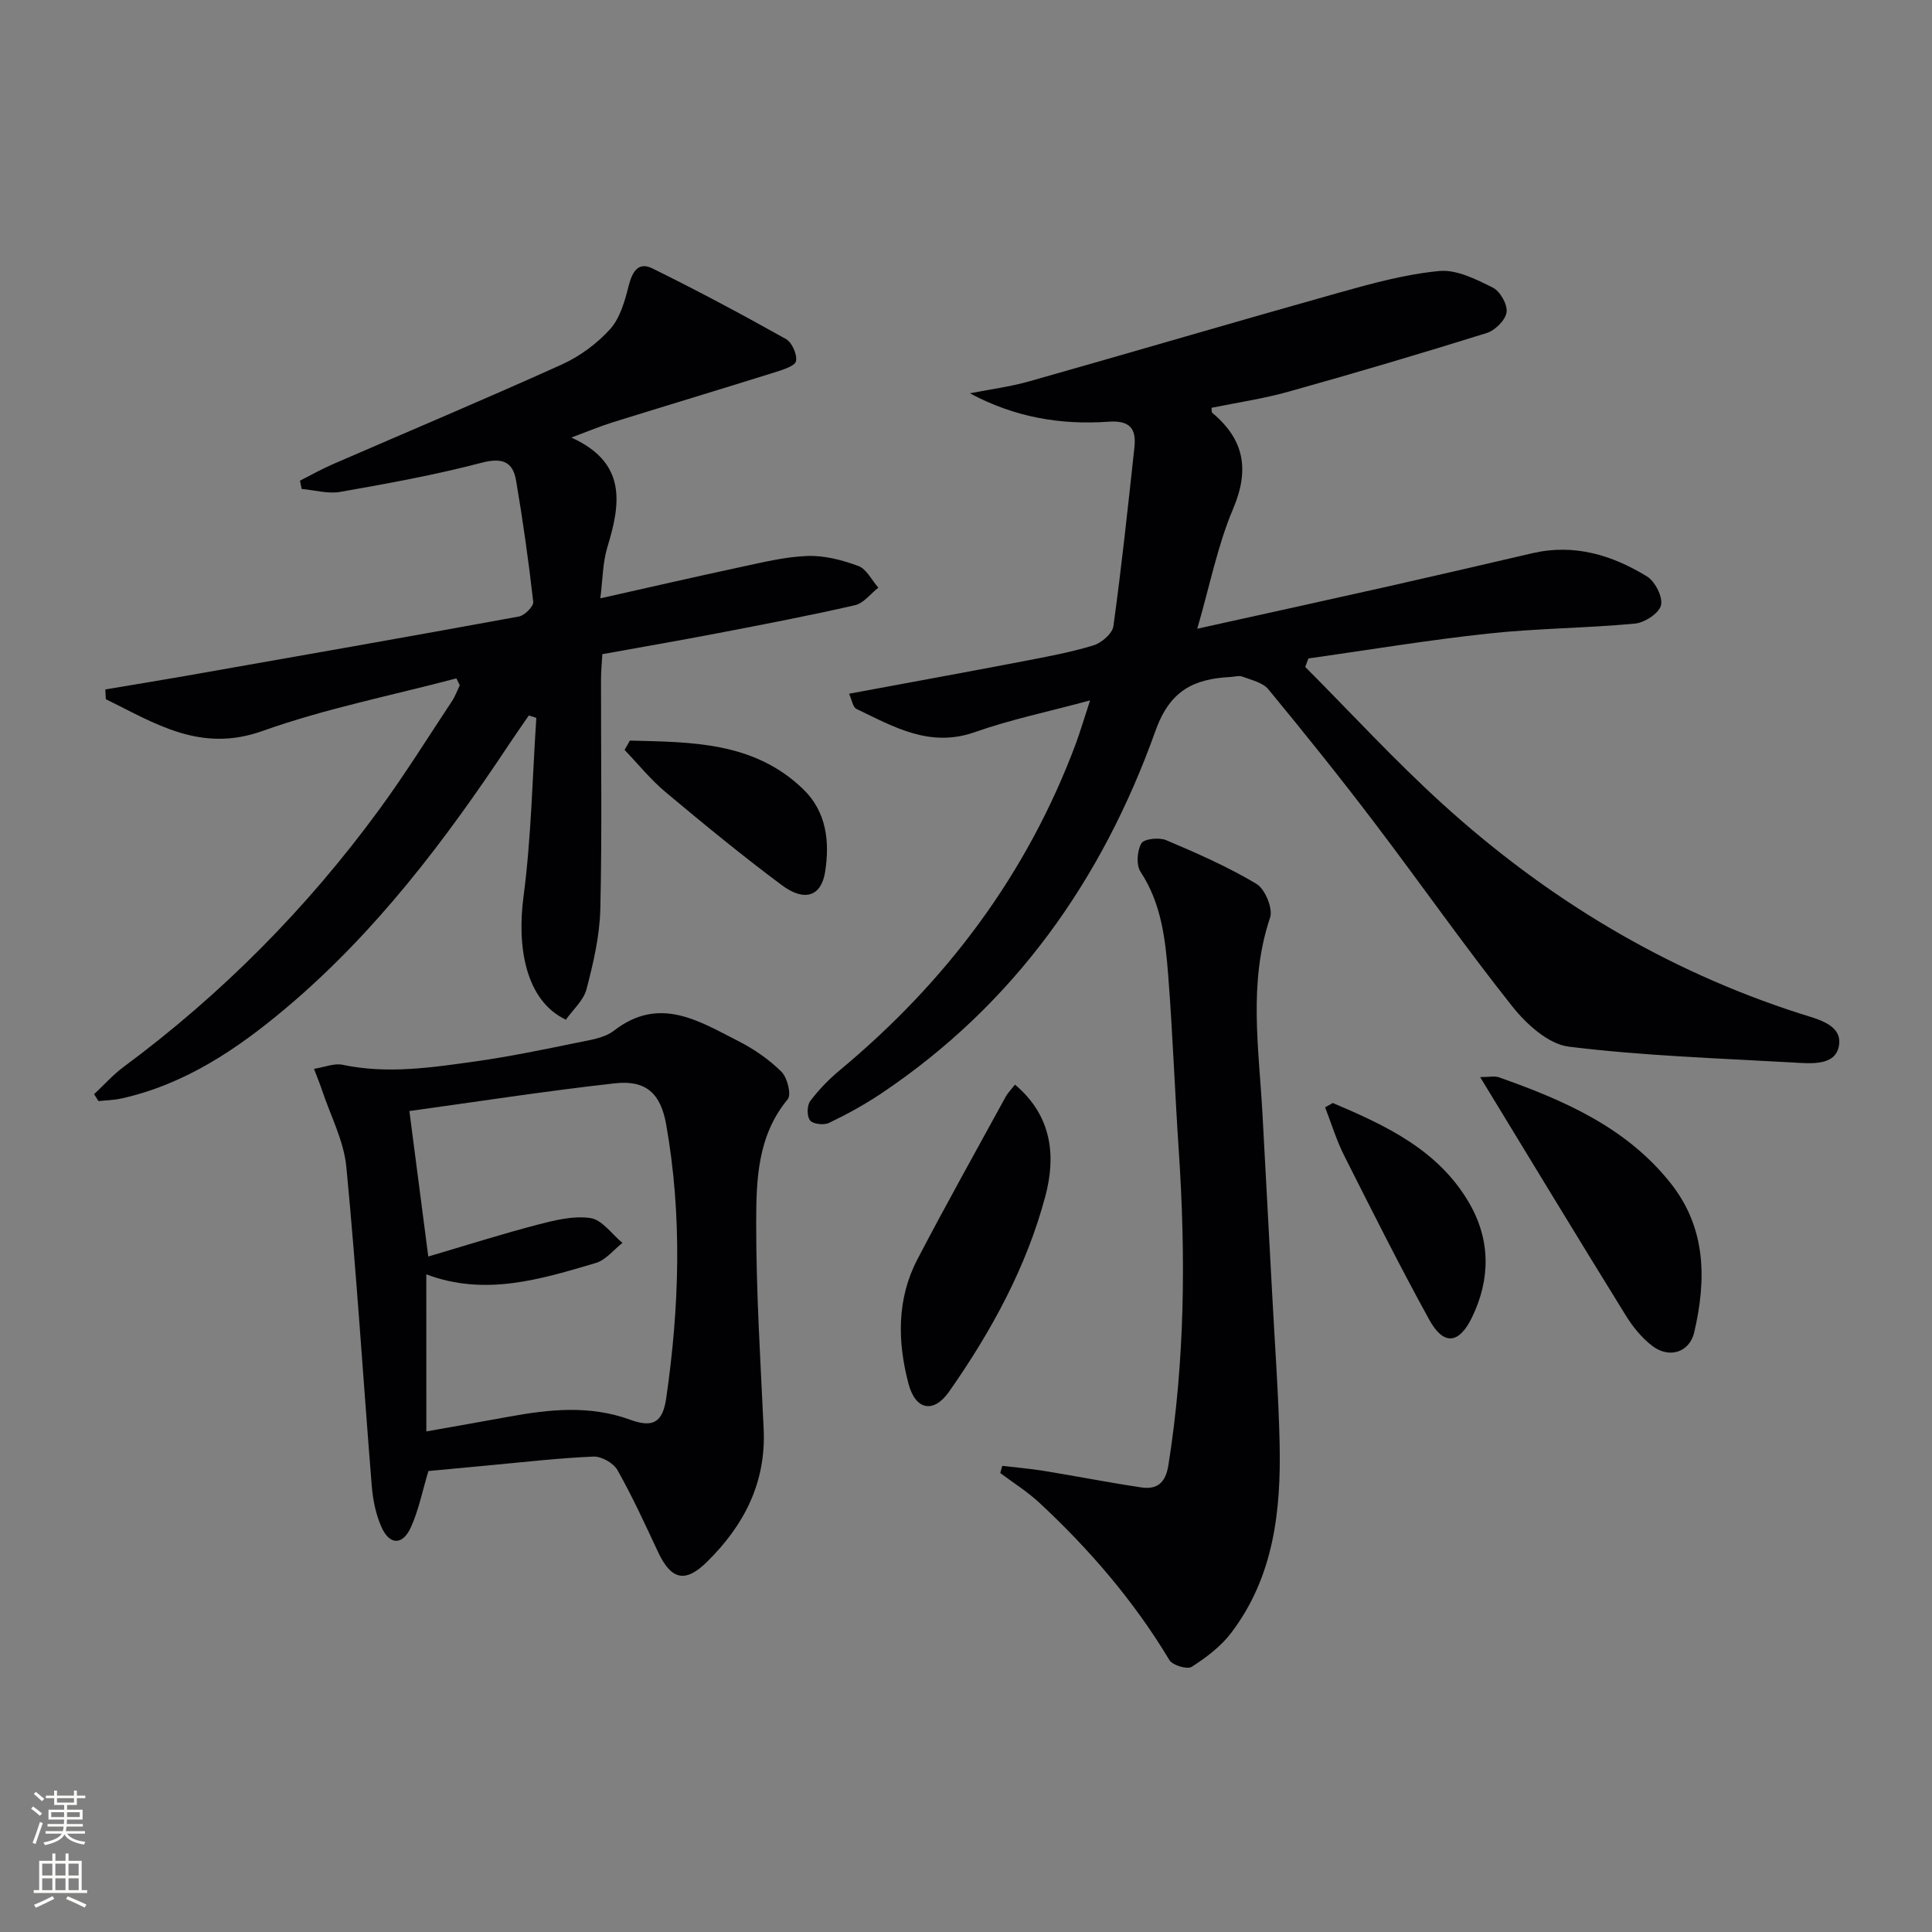 <svg enable-background="new 0 0 400 400" viewBox="0 0 400 400" xmlns="http://www.w3.org/2000/svg"><rect x="0" y="0" width="400" height="400" fill="#808080" stroke="none"/><g fill="#010103"><path d="m225.69 145.01c-8.72 2.36-16.47 3.96-23.86 6.57-9.33 3.29-16.79-1.1-24.52-4.81-.75-.36-.94-1.88-1.52-3.14 12.32-2.29 24.19-4.45 36.03-6.72 4.89-.94 9.81-1.84 14.56-3.29 1.68-.51 3.93-2.45 4.14-3.99 1.7-12.31 3.01-24.67 4.35-37.02.42-3.87-.94-5.62-5.39-5.3-9.82.7-19.39-.89-28.67-5.88 4.11-.81 8.3-1.35 12.33-2.49 21.37-6.05 42.68-12.34 64.07-18.34 6.83-1.92 13.78-3.83 20.79-4.49 3.59-.34 7.62 1.72 11.08 3.44 1.51.75 3.07 3.51 2.84 5.1-.24 1.64-2.38 3.76-4.12 4.3-13.6 4.25-27.26 8.29-40.98 12.13-5.23 1.47-10.64 2.26-15.98 3.35.05.44-.03.9.15 1.05 6.61 5.51 7.76 11.73 4.31 19.87-3.2 7.54-4.79 15.76-7.42 24.82 13.89-3.07 26.61-5.86 39.31-8.71 10.03-2.26 20.04-4.59 30.05-6.92 8.66-2.02 16.53.37 23.77 4.82 1.67 1.03 3.31 4.27 2.88 5.96-.42 1.67-3.4 3.61-5.41 3.79-10.08.95-20.26.97-30.32 2.06-12.46 1.34-24.85 3.4-37.27 5.16-.22.58-.44 1.17-.66 1.75 9.48 9.51 18.58 19.43 28.51 28.44 21.56 19.56 46.04 34.36 73.9 43.32 3.54 1.14 8.82 2.23 8.1 6.63-.72 4.35-6.01 3.7-9.7 3.5-15.43-.87-30.92-1.38-46.23-3.27-4.23-.52-8.79-4.66-11.7-8.33-9.93-12.5-19.09-25.61-28.76-38.32-7.05-9.27-14.35-18.37-21.76-27.35-1.16-1.4-3.49-1.9-5.36-2.61-.71-.27-1.64.03-2.48.07-7.53.41-12.5 2.71-15.51 11.12-11 30.81-29.2 56.63-56.77 75.1-3.43 2.3-7.09 4.31-10.82 6.1-1.06.51-3.29.27-3.93-.5-.68-.82-.66-3.09.02-4 1.76-2.36 3.88-4.53 6.16-6.43 22.08-18.36 38.77-40.6 48.85-67.61.9-2.46 1.64-4.98 2.94-8.93z"/><path d="m62.1 99.52c2.25-1.14 4.45-2.38 6.76-3.39 15.83-6.88 31.74-13.56 47.47-20.67 3.71-1.68 7.27-4.31 9.99-7.32 2.06-2.29 3.04-5.8 3.83-8.93.73-2.89 1.96-5.09 4.9-3.65 9.36 4.61 18.57 9.53 27.67 14.63 1.25.7 2.35 3.18 2.09 4.57-.19 1-2.68 1.78-4.26 2.28-11.21 3.51-22.47 6.9-33.69 10.39-2.52.78-4.97 1.82-8.57 3.16 11.46 5.18 10.25 13.59 7.47 22.65-.99 3.23-.97 6.77-1.47 10.64 9.98-2.23 19.29-4.39 28.65-6.39 4.69-1 9.43-2.2 14.18-2.38 3.52-.14 7.24.83 10.59 2.07 1.7.63 2.78 2.94 4.14 4.49-1.6 1.25-3.04 3.22-4.83 3.63-9.37 2.15-18.82 3.95-28.27 5.77-7.82 1.5-15.66 2.85-24.04 4.37-.1 1.78-.28 3.53-.28 5.29-.02 15.83.23 31.66-.14 47.47-.13 5.56-1.44 11.16-2.85 16.58-.62 2.36-2.85 4.3-4.29 6.34-8.44-4.04-10.11-15.21-8.77-25.43 1.62-12.26 1.84-24.7 2.66-37.06-.52-.17-1.03-.33-1.55-.5-1.33 1.93-2.68 3.85-3.98 5.8-13.29 20.04-27.73 39.13-46.24 54.73-10.11 8.52-20.97 15.86-34.19 18.78-1.53.34-3.13.36-4.69.53-.3-.48-.61-.95-.91-1.43 2.03-1.89 3.89-4 6.1-5.64 20.36-15.08 37.99-32.88 52.94-53.3 5.3-7.24 10.05-14.88 15.01-22.36.69-1.03 1.12-2.24 1.66-3.36-.23-.48-.47-.96-.7-1.43-13.41 3.55-27.13 6.25-40.14 10.89-12.88 4.6-22.28-1.6-32.44-6.58-.04-.67-.07-1.35-.11-2.02 5.52-.93 11.05-1.82 16.57-2.79 23.03-4.05 46.07-8.09 69.07-12.31 1.19-.22 3.07-2.11 2.96-3.04-.95-8.38-2.13-16.74-3.54-25.06-.68-4.03-2.92-4.84-7.2-3.72-9.6 2.52-19.42 4.29-29.21 6.02-2.55.45-5.32-.37-7.99-.61-.12-.58-.24-1.14-.36-1.71z"/><path d="m88.7 304.56c-1.26 4.16-2.02 8.14-3.66 11.71-1.69 3.68-4.36 3.64-6.02-.02-1.2-2.64-1.81-5.68-2.05-8.6-1.78-22.01-3.15-44.05-5.26-66.03-.52-5.43-3.29-10.64-5.05-15.95-.41-1.23-.91-2.42-1.65-4.38 2.27-.36 4.21-1.2 5.91-.84 9.31 1.97 18.5.57 27.67-.72 7.05-1 14.03-2.45 21.01-3.88 2.58-.53 5.54-.94 7.51-2.46 9.39-7.29 17.57-2.01 25.78 2.17 3.23 1.64 6.34 3.8 8.9 6.33 1.22 1.21 2.1 4.74 1.3 5.7-6.27 7.55-6.51 16.66-6.53 25.49-.02 14.28.89 28.56 1.55 42.83.51 11.12-4.12 19.99-11.79 27.51-4.49 4.41-7.4 3.63-10.09-2.12-2.67-5.71-5.3-11.46-8.39-16.93-.82-1.46-3.31-2.87-4.97-2.8-7.28.31-14.54 1.16-21.8 1.83-4.11.37-8.21.76-12.37 1.16zm-.43-8.2c6.1-1.09 11.61-2.04 17.11-3.05 8.4-1.54 16.76-2.41 25.06.62 4.73 1.73 6.77.62 7.5-4.49 2.72-18.85 3.33-37.73-.01-56.59-1.14-6.46-4.15-9.28-10.63-8.56-14.35 1.6-28.63 3.82-42.54 5.74 1.24 9.52 2.51 19.35 3.91 30.12 7.59-2.24 14.96-4.58 22.43-6.54 3.63-.95 7.57-1.95 11.16-1.42 2.4.35 4.42 3.34 6.61 5.14-1.83 1.43-3.45 3.55-5.53 4.16-11.42 3.38-22.9 6.94-35.08 2.35.01 10.89.01 21.17.01 32.52z"/><path d="m207.51 303.49c2.89.34 5.79.58 8.66 1.05 6.7 1.09 13.37 2.4 20.08 3.41 3.31.5 5.07-.93 5.65-4.58 3.44-21.65 3.61-43.37 2.15-65.17-.81-12.11-1.25-24.24-2.19-36.33-.58-7.42-1.41-14.83-5.73-21.39-.92-1.4-.71-4.35.18-5.87.56-.95 3.68-1.28 5.14-.66 6.38 2.7 12.77 5.51 18.69 9.05 1.78 1.07 3.45 5.1 2.82 6.98-4.54 13.45-2.32 27.03-1.58 40.6.68 12.44 1.35 24.89 2.01 37.33.54 10.29 1.31 20.57 1.54 30.86.31 13.98-1.19 27.67-10.02 39.29-2.14 2.82-5.17 5.11-8.18 7.04-.92.59-3.98-.32-4.62-1.4-7.34-12.24-16.54-22.92-26.94-32.59-2.47-2.29-5.38-4.11-8.08-6.14.14-.5.28-.99.42-1.48z"/><path d="m306.45 223c1.92 0 2.99-.27 3.87.04 13.43 4.74 26.38 10.34 35.57 21.93 7.4 9.33 7.41 19.98 4.89 30.84-.97 4.19-5.16 5.52-8.66 2.87-2.19-1.66-4.06-3.97-5.52-6.33-9.95-16.08-19.74-32.26-30.15-49.35z"/><path d="m210.14 224.56c7.75 6.52 8.47 14.87 6.3 23.05-3.91 14.73-11.21 28.05-19.93 40.5-3.2 4.57-6.97 3.88-8.42-1.64-2.29-8.68-2.44-17.53 1.85-25.74 5.91-11.33 12.16-22.47 18.29-33.69.38-.7.98-1.29 1.91-2.48z"/><path d="m275.94 228.36c10.97 4.66 21.79 9.68 28.19 20.62 4.49 7.68 4.49 15.85.61 23.81-2.69 5.53-5.88 5.8-8.83.44-6.15-11.17-11.87-22.58-17.61-33.97-1.61-3.19-2.65-6.66-3.95-10 .54-.29 1.07-.6 1.59-.9z"/><path d="m130.41 153.33c12.74.33 25.68.19 35.9 10.08 4.83 4.67 5.51 10.89 4.51 17.17-.8 4.98-4.24 6.19-8.93 2.7-8.25-6.14-16.21-12.69-24.1-19.29-3.09-2.59-5.67-5.8-8.48-8.73.37-.64.74-1.28 1.1-1.93z"/></g><path d="m6.44 374.46.42-.45c.65.47 1.27.95 1.85 1.44l-.45.49c-.65-.56-1.25-1.06-1.82-1.48m.93 7.33-.63-.26c.55-1.36 1.05-2.8 1.53-4.33.19.1.38.19.59.27-.47 1.29-.96 2.73-1.49 4.32m-.38-10.38.44-.42c.43.34 1.01.82 1.74 1.44l-.49.49c-.53-.51-1.09-1.01-1.69-1.51m2.5.35h1.72v-1.04h.59v1.04h3.52v-1.04h.59v1.04h1.75v.53h-1.75v1.42h-2.03v.97h3.22v2.03h-3.24c0 .35-.01.66-.03.93h3.32v.53h-3.37c-.03.27-.08.58-.15.94h3.96v.53h-3.71c.67.92 1.93 1.48 3.79 1.68-.13.24-.23.44-.29.59-2.13-.38-3.48-1.08-4.04-2.12-.43.97-1.77 1.72-4.03 2.23-.09-.19-.2-.37-.33-.55 2.1-.42 3.37-1.03 3.81-1.83h-3.36v-.53h3.58c.08-.29.13-.61.16-.94h-3.33v-.53h3.39c.02-.27.04-.58.04-.93h-3.23v-2.03h3.25v-.97h-2.07v-1.42h-1.73zm1.12 3.44v1h2.65c.01-.3.02-.44.01-.4v-.25-.35zm1.19-2h3.52v-.91h-3.52zm4.71 2h-2.63v.59c0 .15-.01.28-.01.4h2.64z" fill="#fbfcfa"/><path d="m13.56 383.74h.63v1.52h2.72v6.07h1.13v.6h-11.06v-.6h1.13v-6.07h2.73v-1.52h.63v1.52h2.1v-1.52zm-2.69 8.83.38.56c-1.24.63-2.53 1.25-3.85 1.85-.1-.21-.21-.42-.34-.63 1.37-.55 2.63-1.15 3.81-1.78m-2.13-4.27h2.1v-2.45h-2.1zm0 3.04h2.1v-2.46h-2.1zm2.72-3.04h2.1v-2.45h-2.1zm0 3.04h2.1v-2.46h-2.1zm6.07 3.6c-1.41-.71-2.7-1.3-3.86-1.78l.35-.56c1.45.62 2.75 1.19 3.88 1.72zm-1.25-9.09h-2.1v2.45h2.1zm-2.09 5.49h2.1v-2.46h-2.1z" fill="#fbfcfa"/></svg>